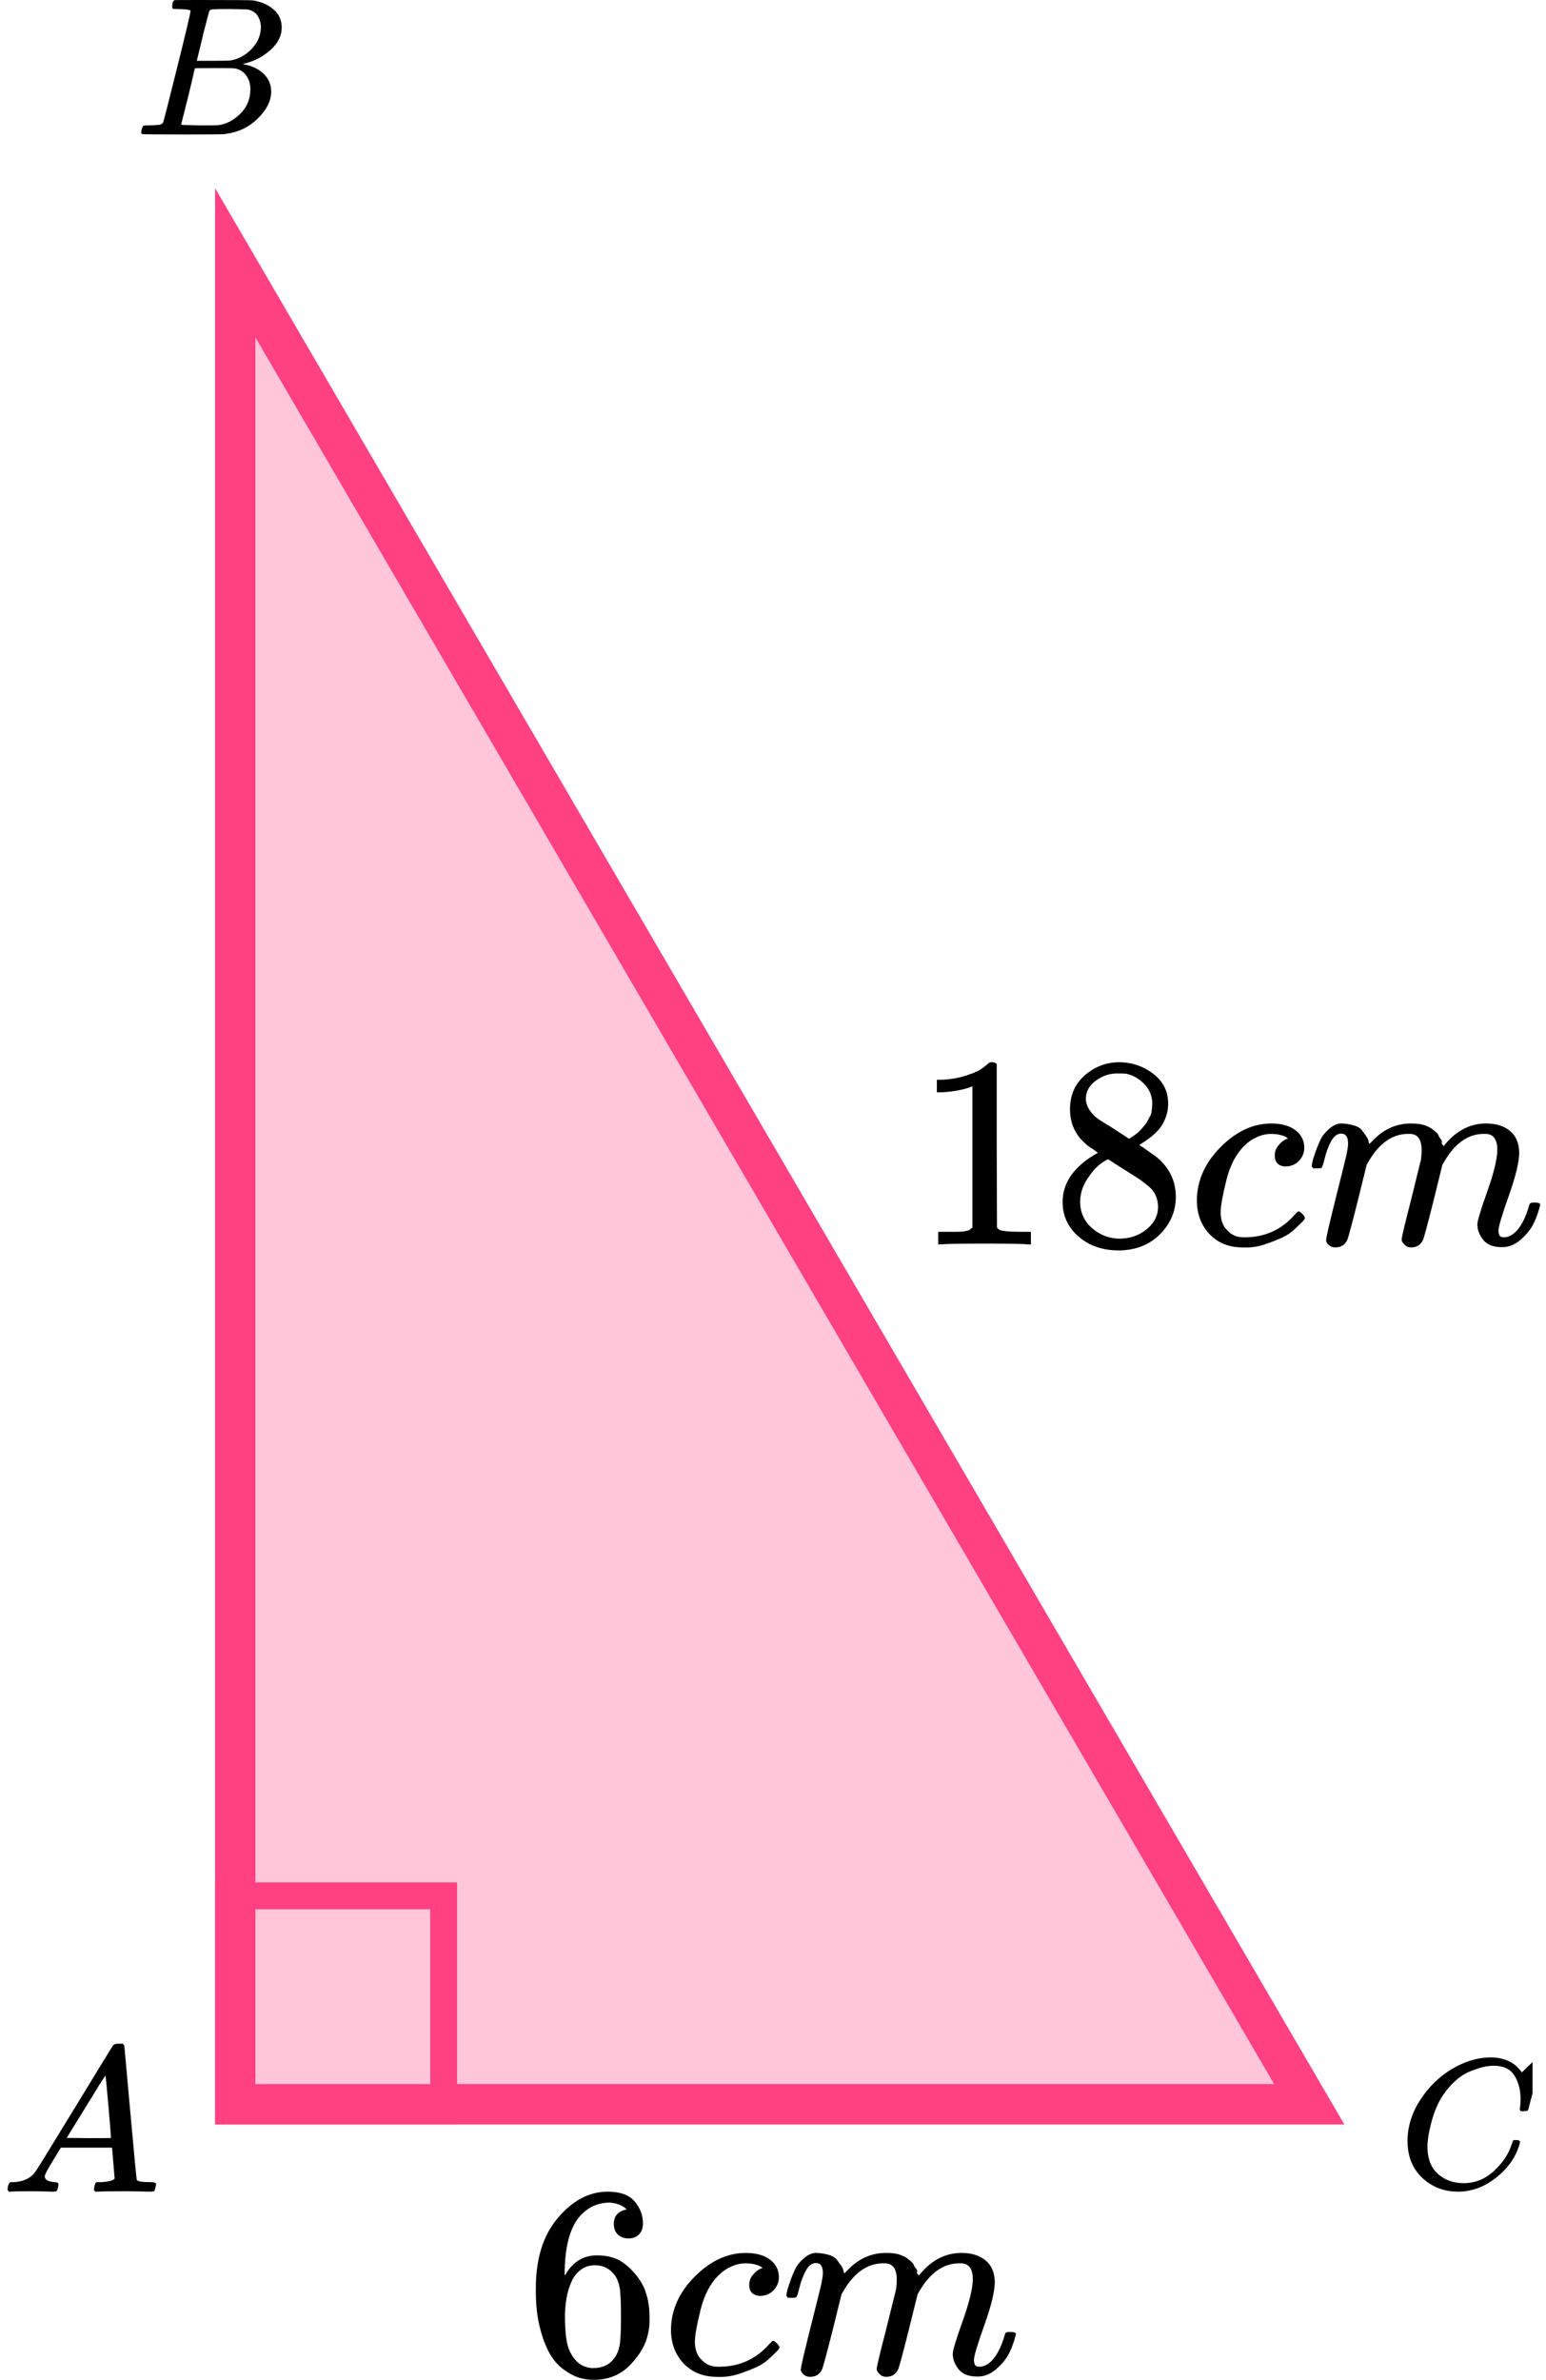 <?xml version="1.0" encoding="UTF-8"?> <svg xmlns="http://www.w3.org/2000/svg" width="115" height="177" viewBox="0 0 115 177" fill="none"><path d="M17.5 156.5L17.5 19.548L97.388 156.5H17.5Z" fill="#FF4081" fill-opacity="0.3" stroke="#FF4081" stroke-width="3"></path><rect x="17" y="141" width="16" height="16" stroke="#FF4081" stroke-width="2"></rect><g clip-path="url(#clip0)"><path d="M3.328 161.863C3.328 162.109 3.573 162.252 4.064 162.293C4.256 162.293 4.352 162.35 4.352 162.462C4.352 162.473 4.341 162.539 4.32 162.662C4.288 162.805 4.256 162.898 4.224 162.939C4.192 162.98 4.123 163 4.016 163C3.995 163 3.931 163 3.824 163C3.717 163 3.536 162.995 3.28 162.985C3.024 162.974 2.683 162.969 2.256 162.969C1.499 162.969 1.013 162.98 0.8 163H0.672C0.597 162.928 0.56 162.872 0.56 162.831C0.581 162.554 0.651 162.375 0.768 162.293H0.992C1.739 162.263 2.283 162.007 2.624 161.525C2.688 161.464 3.653 159.902 5.52 156.839C7.386 153.777 8.336 152.225 8.368 152.184C8.442 152.061 8.57 152 8.752 152H8.88H9.152C9.216 152.092 9.248 152.143 9.248 152.154L9.696 157.116C9.994 160.424 10.154 162.094 10.176 162.124C10.229 162.237 10.576 162.293 11.216 162.293C11.482 162.293 11.616 162.345 11.616 162.447C11.616 162.467 11.6 162.539 11.568 162.662C11.536 162.816 11.509 162.908 11.488 162.939C11.466 162.969 11.392 162.99 11.264 163C11.232 163 11.157 163 11.04 163C10.922 163 10.714 162.995 10.416 162.985C10.117 162.974 9.728 162.969 9.248 162.969C8.245 162.969 7.589 162.98 7.28 163H7.088C7.024 162.939 6.992 162.892 6.992 162.862C6.992 162.831 7.002 162.739 7.024 162.585C7.066 162.452 7.098 162.37 7.12 162.339L7.184 162.293H7.504C8.08 162.263 8.421 162.176 8.528 162.032L8.336 159.728H4.528L3.984 160.619C3.547 161.325 3.328 161.74 3.328 161.863ZM8.256 159.006C8.256 158.893 8.192 158.094 8.064 156.609C7.936 155.124 7.861 154.376 7.84 154.366L7.408 155.027C7.237 155.303 6.901 155.851 6.4 156.67L4.96 159.006L6.608 159.021C7.706 159.021 8.256 159.016 8.256 159.006Z" fill="black"></path></g><g clip-path="url(#clip1)"><path d="M13.348 0.673C13.087 0.673 12.933 0.669 12.884 0.659C12.836 0.649 12.812 0.595 12.812 0.498C12.812 0.234 12.865 0.073 12.972 0.015C12.981 0.005 13.609 -9.53674e-07 14.855 -9.53674e-07C17.358 -9.53674e-07 18.677 0.01 18.812 0.029C19.42 0.127 19.928 0.347 20.333 0.688C20.739 1.03 20.947 1.479 20.957 2.035C20.957 2.66 20.676 3.221 20.116 3.719C19.556 4.217 18.913 4.553 18.189 4.729L18.044 4.773C18.662 4.861 19.169 5.085 19.565 5.447C19.962 5.808 20.164 6.257 20.174 6.794C20.174 7.506 19.826 8.194 19.131 8.858C18.435 9.522 17.58 9.898 16.566 9.985C16.498 9.995 15.479 10 13.508 10C11.575 10 10.595 9.99 10.566 9.971C10.527 9.941 10.508 9.902 10.508 9.854C10.508 9.785 10.518 9.717 10.537 9.649C10.585 9.463 10.633 9.361 10.682 9.341C10.72 9.331 10.793 9.326 10.899 9.326H10.986C11.247 9.326 11.537 9.312 11.856 9.283C11.991 9.253 12.083 9.195 12.131 9.107C12.16 9.068 12.508 7.711 13.174 5.037C13.841 2.362 14.174 0.952 14.174 0.805C14.174 0.737 13.899 0.693 13.348 0.673ZM19.406 2.035C19.406 1.742 19.334 1.469 19.189 1.215C19.044 0.961 18.807 0.796 18.478 0.717C18.411 0.698 17.966 0.683 17.145 0.673C16.952 0.673 16.749 0.673 16.537 0.673C16.324 0.673 16.155 0.678 16.029 0.688H15.841C15.696 0.698 15.604 0.747 15.566 0.835C15.546 0.874 15.392 1.459 15.102 2.592C15.102 2.621 15.097 2.65 15.087 2.679L14.638 4.524H15.812C16.595 4.524 17.044 4.514 17.16 4.495C17.739 4.397 18.256 4.114 18.71 3.646C19.164 3.177 19.396 2.64 19.406 2.035ZM18.623 6.647C18.623 6.218 18.512 5.861 18.29 5.578C18.068 5.295 17.778 5.129 17.421 5.081C17.363 5.071 16.962 5.066 16.218 5.066C15.078 5.066 14.503 5.071 14.493 5.081C14.493 5.1 14.411 5.456 14.247 6.149C14.082 6.842 13.913 7.53 13.739 8.214L13.479 9.239C13.479 9.278 13.537 9.297 13.653 9.297C13.768 9.297 14.16 9.307 14.826 9.326C15.686 9.326 16.15 9.322 16.218 9.312C16.817 9.244 17.367 8.96 17.87 8.463C18.372 7.965 18.623 7.36 18.623 6.647Z" fill="black"></path></g><g clip-path="url(#clip2)"><path d="M104.7 159.231C104.7 158.177 105.012 157.163 105.637 156.191C106.261 155.219 107.049 154.449 108 153.88C108.951 153.312 109.902 153.023 110.853 153.014C111.692 153.014 112.359 153.248 112.853 153.715C112.937 153.807 113.007 153.885 113.063 153.949C113.118 154.013 113.156 154.059 113.174 154.087L113.188 154.128C113.216 154.128 113.342 154.009 113.566 153.77C113.631 153.715 113.701 153.651 113.776 153.578C113.85 153.504 113.925 153.431 114 153.358C114.074 153.284 114.121 153.234 114.139 153.206L114.349 153H114.433C114.564 153 114.629 153.032 114.629 153.096C114.629 153.133 114.48 153.761 114.181 154.981C113.846 156.255 113.678 156.897 113.678 156.906C113.659 156.952 113.636 156.98 113.608 156.989C113.58 156.998 113.496 157.007 113.356 157.017H113.132C113.077 156.961 113.049 156.92 113.049 156.893C113.049 156.884 113.053 156.851 113.063 156.796C113.072 156.741 113.081 156.65 113.091 156.521C113.1 156.393 113.105 156.246 113.105 156.081C113.105 155.43 112.955 154.862 112.657 154.376C112.359 153.889 111.851 153.642 111.133 153.633C110.89 153.633 110.629 153.665 110.35 153.729C110.07 153.793 109.734 153.903 109.343 154.059C108.951 154.215 108.564 154.472 108.182 154.829C107.8 155.187 107.459 155.613 107.161 156.109C106.863 156.631 106.625 157.241 106.448 157.938C106.271 158.635 106.182 159.204 106.182 159.644C106.182 160.689 106.536 161.441 107.245 161.9C107.692 162.211 108.242 162.367 108.895 162.367C109.744 162.367 110.499 162.055 111.161 161.432C111.823 160.808 112.261 160.13 112.475 159.396C112.512 159.277 112.54 159.208 112.559 159.19C112.578 159.171 112.652 159.162 112.783 159.162C112.969 159.162 113.063 159.204 113.063 159.286C113.063 159.332 113.058 159.373 113.049 159.41C112.778 160.391 112.2 161.235 111.314 161.941C110.429 162.647 109.478 163 108.462 163C107.408 163 106.518 162.656 105.791 161.968C105.063 161.281 104.7 160.368 104.7 159.231Z" fill="black"></path></g><path d="M72.332 80.791L72.067 80.893C71.878 80.961 71.606 81.029 71.254 81.097C70.901 81.164 70.508 81.212 70.074 81.239H69.688V80.303H70.074C70.712 80.276 71.301 80.174 71.844 79.998C72.386 79.822 72.766 79.659 72.983 79.51C73.2 79.36 73.389 79.211 73.552 79.062C73.579 79.021 73.661 79.001 73.796 79.001C73.918 79.001 74.033 79.042 74.142 79.123V85.206L74.162 91.31C74.257 91.405 74.338 91.466 74.406 91.493C74.474 91.52 74.637 91.547 74.894 91.574C75.152 91.601 75.572 91.615 76.155 91.615H76.684V92.551H76.46C76.176 92.51 75.098 92.49 73.227 92.49C71.383 92.49 70.319 92.51 70.034 92.551H69.79V91.615H70.319C70.617 91.615 70.874 91.615 71.091 91.615C71.308 91.615 71.478 91.608 71.6 91.595C71.722 91.581 71.83 91.561 71.925 91.534C72.02 91.506 72.074 91.493 72.088 91.493C72.101 91.493 72.142 91.459 72.21 91.391C72.278 91.323 72.318 91.296 72.332 91.31V80.791Z" fill="black"></path><path d="M79.593 84.067C79.593 84.067 79.593 83.544 79.593 82.5C79.593 81.456 79.959 80.615 80.691 79.977C81.423 79.34 82.264 79.014 83.213 79.001C84.175 79.001 85.029 79.285 85.775 79.855C86.521 80.425 86.894 81.164 86.894 82.073C86.894 82.48 86.819 82.859 86.67 83.212C86.521 83.565 86.345 83.85 86.141 84.067C85.938 84.284 85.728 84.474 85.511 84.636C85.294 84.799 85.118 84.921 84.982 85.002C84.846 85.084 84.772 85.138 84.758 85.165L85.043 85.348C85.233 85.484 85.423 85.62 85.612 85.755C85.802 85.891 85.911 85.966 85.938 85.979C86.955 86.779 87.463 87.79 87.463 89.01C87.463 90.082 87.07 91.011 86.284 91.798C85.497 92.584 84.48 92.984 83.233 92.998C82.013 92.998 81.009 92.652 80.223 91.96C79.437 91.269 79.043 90.414 79.043 89.397C79.043 87.932 79.918 86.711 81.667 85.735L81.301 85.47C81.016 85.294 80.833 85.158 80.752 85.064C79.979 84.399 79.593 83.544 79.593 82.5V84.067ZM83.986 84.697L84.108 84.616C84.189 84.562 84.25 84.521 84.29 84.494C84.331 84.467 84.399 84.419 84.494 84.351C84.589 84.284 84.67 84.216 84.738 84.148C84.806 84.08 84.88 83.999 84.962 83.904C85.043 83.809 85.118 83.721 85.185 83.639C85.253 83.558 85.321 83.45 85.389 83.314C85.457 83.178 85.518 83.063 85.572 82.968C85.626 82.873 85.66 82.737 85.674 82.561C85.687 82.385 85.701 82.236 85.714 82.114C85.714 81.53 85.518 81.035 85.124 80.628C84.731 80.221 84.277 79.964 83.762 79.855C83.667 79.842 83.443 79.835 83.091 79.835C82.535 79.835 82.013 80.011 81.525 80.364C81.037 80.716 80.786 81.157 80.772 81.686C80.772 81.998 80.86 82.283 81.037 82.541C81.213 82.798 81.389 82.995 81.565 83.131C81.742 83.266 82.081 83.483 82.582 83.782C82.677 83.85 82.752 83.897 82.806 83.924L83.986 84.697ZM83.253 92.123C84.04 92.123 84.718 91.893 85.287 91.431C85.856 90.97 86.141 90.414 86.141 89.763C86.141 89.533 86.107 89.316 86.04 89.112C85.972 88.909 85.89 88.739 85.796 88.603C85.701 88.468 85.552 88.319 85.348 88.156C85.145 87.993 84.989 87.871 84.88 87.79C84.772 87.708 84.575 87.579 84.29 87.403C84.006 87.227 83.823 87.112 83.741 87.057C83.552 86.935 83.348 86.806 83.131 86.671C82.914 86.535 82.738 86.42 82.603 86.325L82.44 86.223C82.359 86.223 82.162 86.338 81.85 86.569C81.538 86.8 81.213 87.173 80.874 87.688C80.535 88.203 80.359 88.76 80.345 89.356C80.345 90.156 80.637 90.814 81.22 91.33C81.803 91.845 82.481 92.11 83.253 92.123Z" fill="black"></path><path d="M89.029 89.317C89.029 87.839 89.612 86.51 90.778 85.329C91.944 84.15 93.205 83.559 94.561 83.559C95.32 83.559 95.916 83.722 96.35 84.048C96.784 84.373 97.008 84.801 97.022 85.329C97.022 85.723 96.893 86.055 96.635 86.326C96.377 86.598 96.052 86.74 95.659 86.754C95.401 86.754 95.198 86.686 95.049 86.55C94.9 86.415 94.825 86.211 94.825 85.94C94.825 85.669 94.9 85.438 95.049 85.248C95.198 85.058 95.347 84.916 95.496 84.821C95.645 84.726 95.74 84.685 95.781 84.699H95.801C95.801 84.672 95.76 84.631 95.679 84.577C95.598 84.522 95.456 84.468 95.252 84.414C95.049 84.36 94.818 84.333 94.561 84.333C94.154 84.333 93.767 84.428 93.401 84.618C93.117 84.74 92.825 84.95 92.527 85.248C91.93 85.845 91.496 86.686 91.225 87.771C90.954 88.856 90.812 89.643 90.798 90.131C90.798 90.755 90.974 91.223 91.327 91.535C91.625 91.86 92.018 92.023 92.507 92.023H92.588C94.106 92.023 95.361 91.447 96.35 90.294C96.472 90.158 96.554 90.09 96.594 90.09C96.649 90.09 96.737 90.151 96.859 90.273C96.981 90.395 97.049 90.49 97.062 90.558C97.076 90.626 97.015 90.728 96.879 90.863C96.743 90.999 96.547 91.189 96.289 91.433C96.032 91.677 95.727 91.881 95.374 92.043C95.022 92.206 94.588 92.376 94.073 92.552C93.557 92.728 93.015 92.803 92.445 92.776C91.429 92.776 90.608 92.45 89.985 91.799C89.361 91.148 89.042 90.321 89.029 89.317Z" fill="black"></path><path d="M97.571 86.711C97.584 86.629 97.605 86.521 97.632 86.385C97.659 86.249 97.74 85.992 97.876 85.612C98.011 85.232 98.147 84.913 98.283 84.656C98.418 84.398 98.635 84.147 98.933 83.903C99.232 83.659 99.53 83.544 99.828 83.557C100.127 83.571 100.418 83.618 100.703 83.7C100.988 83.781 101.191 83.903 101.313 84.066C101.435 84.228 101.543 84.378 101.638 84.513C101.733 84.649 101.787 84.778 101.801 84.9L101.842 85.042C101.842 85.07 101.848 85.083 101.862 85.083L102.086 84.859C102.899 83.991 103.855 83.557 104.953 83.557C105.184 83.557 105.394 83.571 105.584 83.598C105.774 83.625 105.95 83.672 106.113 83.74C106.275 83.808 106.404 83.876 106.499 83.944C106.594 84.011 106.696 84.093 106.804 84.188C106.912 84.283 106.98 84.371 107.007 84.452C107.035 84.534 107.089 84.622 107.17 84.717C107.251 84.812 107.279 84.893 107.251 84.961C107.224 85.029 107.245 85.09 107.312 85.144C107.38 85.198 107.394 85.246 107.353 85.287L107.516 85.083C108.37 84.066 109.38 83.557 110.546 83.557C111.278 83.557 111.868 83.74 112.315 84.106C112.763 84.473 112.993 85.008 113.007 85.714C113.007 86.405 112.749 87.477 112.234 88.928C111.719 90.379 111.461 91.248 111.461 91.532C111.475 91.722 111.509 91.851 111.563 91.919C111.617 91.987 111.719 92.021 111.868 92.021C112.248 92.021 112.6 91.817 112.926 91.41C113.251 91.003 113.515 90.447 113.719 89.742C113.759 89.593 113.8 89.505 113.841 89.478C113.881 89.45 113.99 89.437 114.166 89.437C114.437 89.437 114.573 89.491 114.573 89.6C114.573 89.613 114.546 89.715 114.492 89.905C114.383 90.298 114.234 90.685 114.044 91.064C113.854 91.444 113.543 91.824 113.109 92.204C112.675 92.584 112.207 92.767 111.705 92.753C111.068 92.753 110.607 92.57 110.322 92.204C110.038 91.838 109.895 91.458 109.895 91.064C109.895 90.807 110.139 89.993 110.627 88.623C111.116 87.253 111.366 86.222 111.38 85.531C111.38 84.73 111.082 84.33 110.485 84.33H110.383C109.217 84.33 108.234 85.015 107.434 86.385L107.292 86.629L106.621 89.356C106.174 91.132 105.916 92.088 105.848 92.224C105.672 92.59 105.38 92.773 104.974 92.773C104.797 92.773 104.655 92.726 104.547 92.631C104.438 92.536 104.364 92.455 104.323 92.387C104.282 92.319 104.262 92.251 104.262 92.183C104.262 92.034 104.492 91.064 104.953 89.274L105.685 86.304C105.726 86.1 105.746 85.843 105.746 85.531C105.746 84.73 105.448 84.33 104.852 84.33H104.75C103.584 84.33 102.601 85.015 101.801 86.385L101.659 86.629L100.988 89.356C100.54 91.132 100.282 92.088 100.215 92.224C100.038 92.59 99.747 92.773 99.34 92.773C99.164 92.773 99.022 92.733 98.913 92.651C98.805 92.57 98.73 92.489 98.689 92.407C98.649 92.326 98.635 92.258 98.649 92.204C98.649 92.028 98.906 90.915 99.421 88.867C99.95 86.778 100.215 85.687 100.215 85.592C100.255 85.388 100.276 85.205 100.276 85.042C100.276 84.554 100.106 84.31 99.767 84.31C99.469 84.31 99.218 84.5 99.015 84.88C98.811 85.259 98.656 85.673 98.547 86.121C98.439 86.568 98.357 86.812 98.303 86.853C98.276 86.88 98.167 86.894 97.978 86.894H97.693C97.612 86.812 97.571 86.751 97.571 86.711Z" fill="black"></path><path d="M39.858 170.182C39.858 167.971 40.41 166.222 41.513 164.933C42.616 163.645 43.842 163.001 45.191 163.001C46.13 163.001 46.805 163.245 47.213 163.733C47.622 164.222 47.826 164.764 47.826 165.361C47.826 165.7 47.731 165.971 47.54 166.174C47.349 166.378 47.084 166.479 46.743 166.479C46.43 166.479 46.171 166.385 45.967 166.195C45.763 166.005 45.66 165.74 45.66 165.401C45.66 164.805 45.981 164.445 46.621 164.323C46.321 164.025 45.899 163.855 45.354 163.815C44.387 163.815 43.59 164.222 42.964 165.035C42.324 165.93 42.003 167.3 42.003 169.144L42.024 169.226C42.092 169.144 42.146 169.056 42.187 168.961C42.746 168.147 43.474 167.741 44.373 167.741H44.455C45.082 167.741 45.633 167.869 46.11 168.127C46.437 168.317 46.764 168.588 47.091 168.941C47.418 169.293 47.683 169.68 47.888 170.1C48.173 170.765 48.316 171.49 48.316 172.277V172.643C48.316 172.955 48.282 173.246 48.214 173.518C48.065 174.318 47.629 175.098 46.907 175.857C46.185 176.616 45.272 176.996 44.169 176.996C43.788 176.996 43.42 176.942 43.066 176.833C42.712 176.725 42.33 176.521 41.922 176.223C41.513 175.925 41.166 175.525 40.88 175.023C40.594 174.521 40.349 173.863 40.144 173.05C39.94 172.236 39.845 171.28 39.858 170.182ZM44.251 168.473C43.842 168.473 43.488 168.588 43.188 168.819C42.889 169.049 42.657 169.354 42.494 169.734C42.33 170.114 42.215 170.5 42.146 170.894C42.078 171.287 42.038 171.707 42.024 172.155C42.024 173.28 42.106 174.087 42.269 174.575C42.432 175.064 42.691 175.457 43.045 175.755C43.372 175.999 43.733 176.121 44.128 176.121C44.823 176.121 45.354 175.864 45.722 175.348C45.899 175.104 46.022 174.799 46.09 174.433C46.158 174.067 46.192 173.355 46.192 172.297C46.192 171.212 46.158 170.487 46.09 170.121C46.022 169.754 45.899 169.449 45.722 169.205C45.354 168.717 44.864 168.473 44.251 168.473Z" fill="black"></path><path d="M49.91 173.316C49.91 171.838 50.496 170.509 51.667 169.329C52.839 168.149 54.105 167.559 55.467 167.559C56.23 167.559 56.829 167.722 57.265 168.047C57.701 168.373 57.926 168.8 57.939 169.329C57.939 169.722 57.81 170.054 57.551 170.326C57.292 170.597 56.966 170.739 56.571 170.753C56.312 170.753 56.108 170.685 55.958 170.549C55.808 170.414 55.733 170.21 55.733 169.939C55.733 169.668 55.808 169.437 55.958 169.247C56.108 169.058 56.257 168.915 56.407 168.82C56.557 168.725 56.652 168.685 56.693 168.698H56.714C56.714 168.671 56.673 168.63 56.591 168.576C56.509 168.522 56.366 168.468 56.162 168.413C55.958 168.359 55.726 168.332 55.467 168.332C55.059 168.332 54.67 168.427 54.303 168.617C54.017 168.739 53.724 168.949 53.424 169.247C52.825 169.844 52.389 170.685 52.117 171.77C51.844 172.855 51.701 173.641 51.688 174.129C51.688 174.753 51.865 175.221 52.219 175.533C52.519 175.858 52.913 176.021 53.404 176.021H53.486C55.011 176.021 56.271 175.445 57.265 174.292C57.388 174.157 57.469 174.089 57.51 174.089C57.565 174.089 57.653 174.15 57.776 174.272C57.899 174.394 57.967 174.489 57.98 174.557C57.994 174.624 57.933 174.726 57.796 174.862C57.66 174.997 57.463 175.187 57.204 175.431C56.945 175.675 56.639 175.879 56.285 176.042C55.93 176.204 55.495 176.374 54.977 176.55C54.459 176.726 53.915 176.801 53.343 176.774C52.321 176.774 51.497 176.448 50.87 175.797C50.244 175.147 49.924 174.319 49.91 173.316Z" fill="black"></path><path d="M58.491 170.71C58.505 170.628 58.525 170.52 58.553 170.384C58.58 170.249 58.661 169.991 58.798 169.611C58.934 169.231 59.07 168.913 59.206 168.655C59.343 168.397 59.56 168.147 59.86 167.903C60.16 167.658 60.459 167.543 60.759 167.557C61.059 167.57 61.352 167.618 61.638 167.699C61.924 167.78 62.128 167.903 62.251 168.065C62.373 168.228 62.482 168.377 62.577 168.513C62.673 168.648 62.727 168.777 62.741 168.899L62.782 169.042C62.782 169.069 62.788 169.082 62.802 169.082L63.027 168.859C63.844 167.991 64.804 167.557 65.908 167.557C66.139 167.557 66.35 167.57 66.541 167.597C66.732 167.625 66.909 167.672 67.072 167.74C67.236 167.808 67.365 167.875 67.46 167.943C67.556 168.011 67.658 168.092 67.767 168.187C67.876 168.282 67.944 168.37 67.971 168.452C67.998 168.533 68.053 168.621 68.135 168.716C68.216 168.811 68.243 168.892 68.216 168.96C68.189 169.028 68.209 169.089 68.278 169.143C68.346 169.198 68.359 169.245 68.318 169.286L68.482 169.082C69.34 168.065 70.355 167.557 71.526 167.557C72.261 167.557 72.854 167.74 73.303 168.106C73.753 168.472 73.984 169.008 73.998 169.713C73.998 170.405 73.739 171.476 73.222 172.927C72.704 174.378 72.445 175.246 72.445 175.531C72.459 175.72 72.493 175.849 72.547 175.917C72.602 175.985 72.704 176.019 72.854 176.019C73.235 176.019 73.59 175.815 73.916 175.409C74.243 175.002 74.509 174.446 74.713 173.741C74.754 173.591 74.795 173.503 74.836 173.476C74.877 173.449 74.986 173.435 75.163 173.435C75.435 173.435 75.571 173.49 75.571 173.598C75.571 173.612 75.544 173.713 75.49 173.903C75.381 174.297 75.231 174.683 75.04 175.063C74.849 175.442 74.536 175.822 74.1 176.202C73.664 176.582 73.195 176.765 72.691 176.751C72.05 176.751 71.587 176.568 71.301 176.202C71.015 175.836 70.872 175.456 70.872 175.063C70.872 174.805 71.117 173.991 71.608 172.622C72.098 171.252 72.35 170.221 72.364 169.53C72.364 168.73 72.064 168.33 71.465 168.33H71.363C70.191 168.33 69.204 169.015 68.4 170.384L68.257 170.628L67.583 173.354C67.133 175.131 66.875 176.087 66.806 176.222C66.629 176.588 66.337 176.771 65.928 176.771C65.751 176.771 65.608 176.724 65.499 176.629C65.39 176.534 65.315 176.453 65.274 176.385C65.233 176.317 65.213 176.249 65.213 176.182C65.213 176.032 65.445 175.063 65.908 173.273L66.643 170.303C66.684 170.099 66.704 169.842 66.704 169.53C66.704 168.73 66.405 168.33 65.805 168.33H65.703C64.532 168.33 63.544 169.015 62.741 170.384L62.598 170.628L61.924 173.354C61.474 175.131 61.215 176.087 61.147 176.222C60.97 176.588 60.677 176.771 60.269 176.771C60.092 176.771 59.949 176.731 59.84 176.649C59.731 176.568 59.656 176.487 59.615 176.405C59.574 176.324 59.56 176.256 59.574 176.202C59.574 176.026 59.833 174.914 60.35 172.866C60.882 170.777 61.147 169.686 61.147 169.591C61.188 169.387 61.209 169.204 61.209 169.042C61.209 168.553 61.038 168.309 60.698 168.309C60.398 168.309 60.146 168.499 59.942 168.879C59.737 169.259 59.581 169.672 59.472 170.12C59.363 170.567 59.281 170.811 59.227 170.852C59.2 170.879 59.09 170.893 58.9 170.893H58.614C58.532 170.811 58.491 170.75 58.491 170.71Z" fill="black"></path><defs><clipPath id="clip0"><rect width="12" height="11" fill="white" transform="translate(0 152)"></rect></clipPath><clipPath id="clip1"><rect width="11" height="10" fill="white" transform="translate(10)"></rect></clipPath><clipPath id="clip2"><rect width="10" height="10" fill="white" transform="translate(104 153)"></rect></clipPath></defs></svg> 